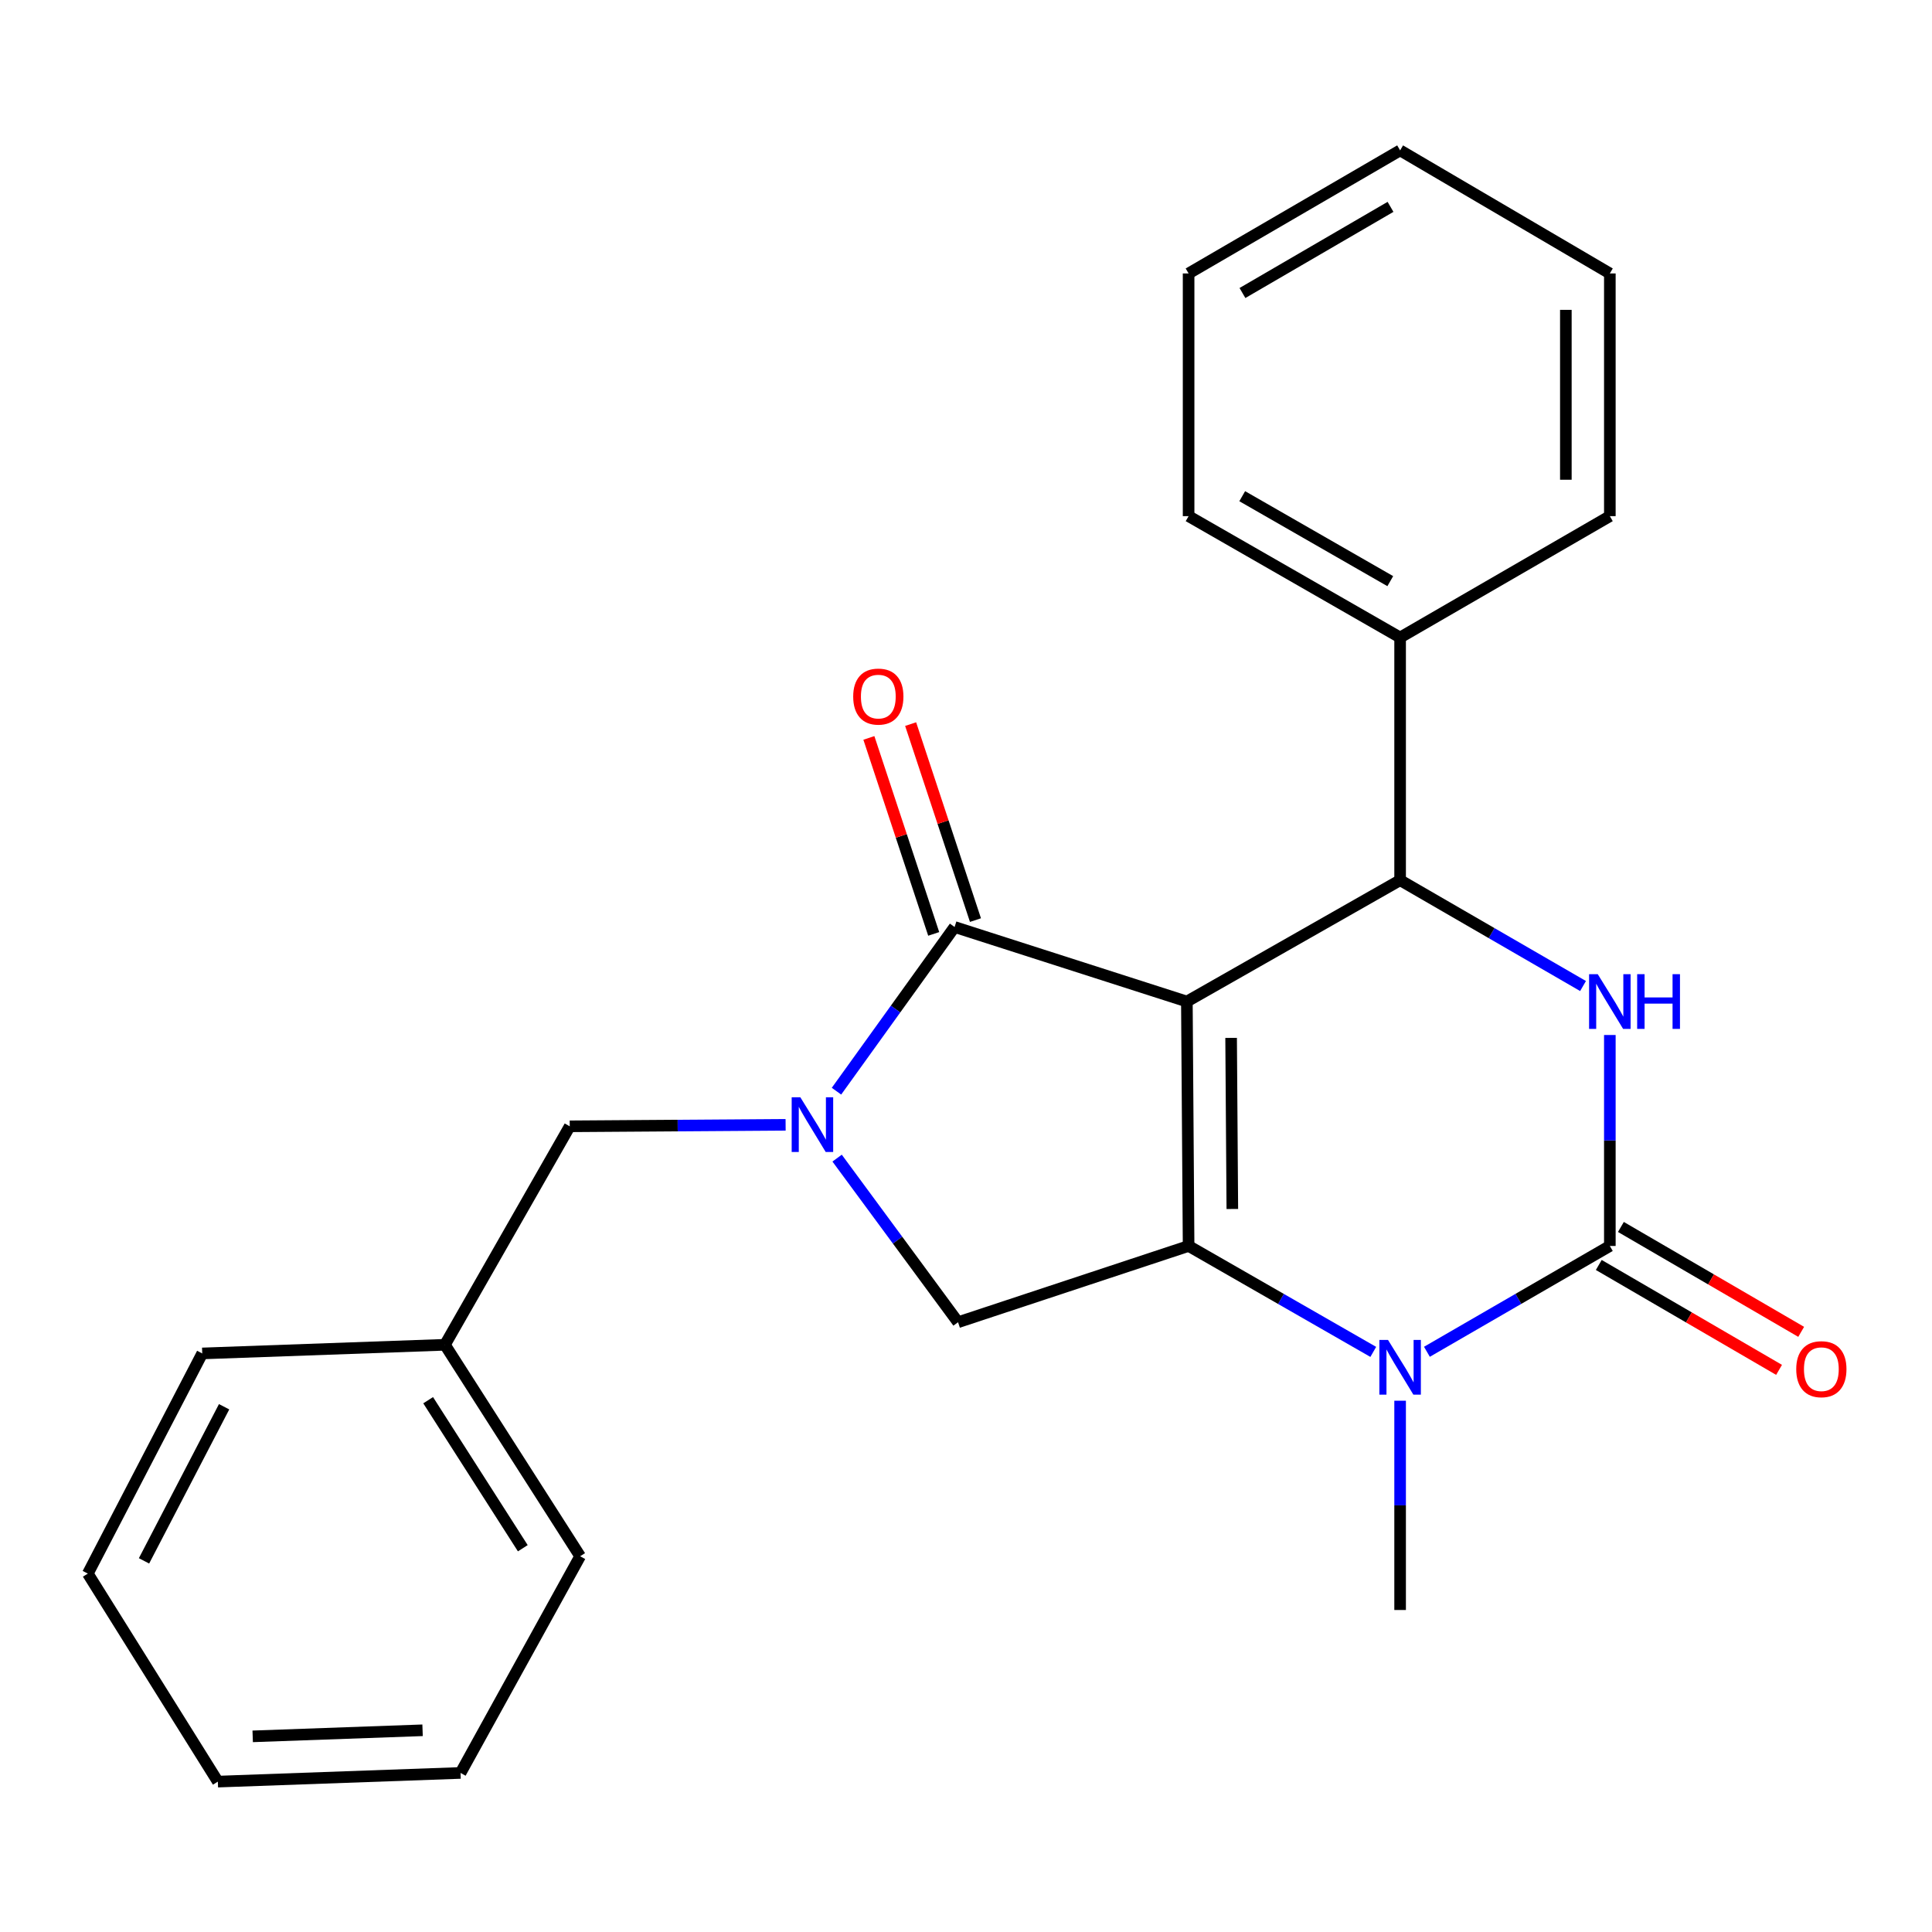 <?xml version='1.0' encoding='iso-8859-1'?>
<svg version='1.1' baseProfile='full'
              xmlns='http://www.w3.org/2000/svg'
                      xmlns:rdkit='http://www.rdkit.org/xml'
                      xmlns:xlink='http://www.w3.org/1999/xlink'
                  xml:space='preserve'
width='1000px' height='1000px' viewBox='0 0 1000 1000'>
<!-- END OF HEADER -->
<rect style='opacity:1.0;fill:#FFFFFF;stroke:none' width='1000' height='1000' x='0' y='0'> </rect>
<path class='bond-0' d='M 710.802,699.739 L 663.011,672.324' style='fill:none;fill-rule:evenodd;stroke:#0000FF;stroke-width:6px;stroke-linecap:butt;stroke-linejoin:miter;stroke-opacity:1' />
<path class='bond-0' d='M 663.011,672.324 L 615.219,644.908' style='fill:none;fill-rule:evenodd;stroke:#000000;stroke-width:6px;stroke-linecap:butt;stroke-linejoin:miter;stroke-opacity:1' />
<path class='bond-1' d='M 738.572,699.683 L 785.912,672.295' style='fill:none;fill-rule:evenodd;stroke:#0000FF;stroke-width:6px;stroke-linecap:butt;stroke-linejoin:miter;stroke-opacity:1' />
<path class='bond-1' d='M 785.912,672.295 L 833.252,644.908' style='fill:none;fill-rule:evenodd;stroke:#000000;stroke-width:6px;stroke-linecap:butt;stroke-linejoin:miter;stroke-opacity:1' />
<path class='bond-2' d='M 724.697,725.011 L 724.697,779.17' style='fill:none;fill-rule:evenodd;stroke:#0000FF;stroke-width:6px;stroke-linecap:butt;stroke-linejoin:miter;stroke-opacity:1' />
<path class='bond-2' d='M 724.697,779.17 L 724.697,833.328' style='fill:none;fill-rule:evenodd;stroke:#000000;stroke-width:6px;stroke-linecap:butt;stroke-linejoin:miter;stroke-opacity:1' />
<path class='bond-3' d='M 833.252,644.908 L 833.252,590.311' style='fill:none;fill-rule:evenodd;stroke:#000000;stroke-width:6px;stroke-linecap:butt;stroke-linejoin:miter;stroke-opacity:1' />
<path class='bond-3' d='M 833.252,590.311 L 833.252,535.715' style='fill:none;fill-rule:evenodd;stroke:#0000FF;stroke-width:6px;stroke-linecap:butt;stroke-linejoin:miter;stroke-opacity:1' />
<path class='bond-4' d='M 827.526,654.747 L 874.182,681.895' style='fill:none;fill-rule:evenodd;stroke:#000000;stroke-width:6px;stroke-linecap:butt;stroke-linejoin:miter;stroke-opacity:1' />
<path class='bond-4' d='M 874.182,681.895 L 920.837,709.042' style='fill:none;fill-rule:evenodd;stroke:#FF0000;stroke-width:6px;stroke-linecap:butt;stroke-linejoin:miter;stroke-opacity:1' />
<path class='bond-4' d='M 838.977,635.068 L 885.632,662.215' style='fill:none;fill-rule:evenodd;stroke:#000000;stroke-width:6px;stroke-linecap:butt;stroke-linejoin:miter;stroke-opacity:1' />
<path class='bond-4' d='M 885.632,662.215 L 932.288,689.362' style='fill:none;fill-rule:evenodd;stroke:#FF0000;stroke-width:6px;stroke-linecap:butt;stroke-linejoin:miter;stroke-opacity:1' />
<path class='bond-5' d='M 819.376,510.364 L 772.037,482.977' style='fill:none;fill-rule:evenodd;stroke:#0000FF;stroke-width:6px;stroke-linecap:butt;stroke-linejoin:miter;stroke-opacity:1' />
<path class='bond-5' d='M 772.037,482.977 L 724.697,455.589' style='fill:none;fill-rule:evenodd;stroke:#000000;stroke-width:6px;stroke-linecap:butt;stroke-linejoin:miter;stroke-opacity:1' />
<path class='bond-6' d='M 724.697,455.589 L 724.697,329.971' style='fill:none;fill-rule:evenodd;stroke:#000000;stroke-width:6px;stroke-linecap:butt;stroke-linejoin:miter;stroke-opacity:1' />
<path class='bond-7' d='M 724.697,455.589 L 614.321,518.392' style='fill:none;fill-rule:evenodd;stroke:#000000;stroke-width:6px;stroke-linecap:butt;stroke-linejoin:miter;stroke-opacity:1' />
<path class='bond-8' d='M 230.295,696.061 L 294.894,582.978' style='fill:none;fill-rule:evenodd;stroke:#000000;stroke-width:6px;stroke-linecap:butt;stroke-linejoin:miter;stroke-opacity:1' />
<path class='bond-9' d='M 230.295,696.061 L 300.283,805.513' style='fill:none;fill-rule:evenodd;stroke:#000000;stroke-width:6px;stroke-linecap:butt;stroke-linejoin:miter;stroke-opacity:1' />
<path class='bond-9' d='M 221.611,724.744 L 270.603,801.361' style='fill:none;fill-rule:evenodd;stroke:#000000;stroke-width:6px;stroke-linecap:butt;stroke-linejoin:miter;stroke-opacity:1' />
<path class='bond-10' d='M 230.295,696.061 L 104.678,700.538' style='fill:none;fill-rule:evenodd;stroke:#000000;stroke-width:6px;stroke-linecap:butt;stroke-linejoin:miter;stroke-opacity:1' />
<path class='bond-11' d='M 615.219,644.908 L 614.321,518.392' style='fill:none;fill-rule:evenodd;stroke:#000000;stroke-width:6px;stroke-linecap:butt;stroke-linejoin:miter;stroke-opacity:1' />
<path class='bond-11' d='M 637.852,625.769 L 637.224,537.208' style='fill:none;fill-rule:evenodd;stroke:#000000;stroke-width:6px;stroke-linecap:butt;stroke-linejoin:miter;stroke-opacity:1' />
<path class='bond-12' d='M 615.219,644.908 L 495.888,684.386' style='fill:none;fill-rule:evenodd;stroke:#000000;stroke-width:6px;stroke-linecap:butt;stroke-linejoin:miter;stroke-opacity:1' />
<path class='bond-13' d='M 614.321,518.392 L 494.092,479.812' style='fill:none;fill-rule:evenodd;stroke:#000000;stroke-width:6px;stroke-linecap:butt;stroke-linejoin:miter;stroke-opacity:1' />
<path class='bond-14' d='M 494.092,479.812 L 463.528,522.304' style='fill:none;fill-rule:evenodd;stroke:#000000;stroke-width:6px;stroke-linecap:butt;stroke-linejoin:miter;stroke-opacity:1' />
<path class='bond-14' d='M 463.528,522.304 L 432.963,564.795' style='fill:none;fill-rule:evenodd;stroke:#0000FF;stroke-width:6px;stroke-linecap:butt;stroke-linejoin:miter;stroke-opacity:1' />
<path class='bond-15' d='M 504.9,476.237 L 488.122,425.516' style='fill:none;fill-rule:evenodd;stroke:#000000;stroke-width:6px;stroke-linecap:butt;stroke-linejoin:miter;stroke-opacity:1' />
<path class='bond-15' d='M 488.122,425.516 L 471.344,374.795' style='fill:none;fill-rule:evenodd;stroke:#FF0000;stroke-width:6px;stroke-linecap:butt;stroke-linejoin:miter;stroke-opacity:1' />
<path class='bond-15' d='M 483.284,483.387 L 466.506,432.667' style='fill:none;fill-rule:evenodd;stroke:#000000;stroke-width:6px;stroke-linecap:butt;stroke-linejoin:miter;stroke-opacity:1' />
<path class='bond-15' d='M 466.506,432.667 L 449.728,381.946' style='fill:none;fill-rule:evenodd;stroke:#FF0000;stroke-width:6px;stroke-linecap:butt;stroke-linejoin:miter;stroke-opacity:1' />
<path class='bond-16' d='M 433.288,599.441 L 464.588,641.914' style='fill:none;fill-rule:evenodd;stroke:#0000FF;stroke-width:6px;stroke-linecap:butt;stroke-linejoin:miter;stroke-opacity:1' />
<path class='bond-16' d='M 464.588,641.914 L 495.888,684.386' style='fill:none;fill-rule:evenodd;stroke:#000000;stroke-width:6px;stroke-linecap:butt;stroke-linejoin:miter;stroke-opacity:1' />
<path class='bond-17' d='M 406.632,582.202 L 350.763,582.59' style='fill:none;fill-rule:evenodd;stroke:#0000FF;stroke-width:6px;stroke-linecap:butt;stroke-linejoin:miter;stroke-opacity:1' />
<path class='bond-17' d='M 350.763,582.59 L 294.894,582.978' style='fill:none;fill-rule:evenodd;stroke:#000000;stroke-width:6px;stroke-linecap:butt;stroke-linejoin:miter;stroke-opacity:1' />
<path class='bond-18' d='M 300.283,805.513 L 238.378,917.672' style='fill:none;fill-rule:evenodd;stroke:#000000;stroke-width:6px;stroke-linecap:butt;stroke-linejoin:miter;stroke-opacity:1' />
<path class='bond-19' d='M 724.697,329.971 L 615.219,267.156' style='fill:none;fill-rule:evenodd;stroke:#000000;stroke-width:6px;stroke-linecap:butt;stroke-linejoin:miter;stroke-opacity:1' />
<path class='bond-19' d='M 719.607,300.8 L 642.972,256.83' style='fill:none;fill-rule:evenodd;stroke:#000000;stroke-width:6px;stroke-linecap:butt;stroke-linejoin:miter;stroke-opacity:1' />
<path class='bond-20' d='M 724.697,329.971 L 833.252,267.156' style='fill:none;fill-rule:evenodd;stroke:#000000;stroke-width:6px;stroke-linecap:butt;stroke-linejoin:miter;stroke-opacity:1' />
<path class='bond-21' d='M 615.219,267.156 L 615.219,141.538' style='fill:none;fill-rule:evenodd;stroke:#000000;stroke-width:6px;stroke-linecap:butt;stroke-linejoin:miter;stroke-opacity:1' />
<path class='bond-22' d='M 833.252,267.156 L 833.252,141.538' style='fill:none;fill-rule:evenodd;stroke:#000000;stroke-width:6px;stroke-linecap:butt;stroke-linejoin:miter;stroke-opacity:1' />
<path class='bond-22' d='M 810.483,248.313 L 810.483,160.381' style='fill:none;fill-rule:evenodd;stroke:#000000;stroke-width:6px;stroke-linecap:butt;stroke-linejoin:miter;stroke-opacity:1' />
<path class='bond-23' d='M 833.252,141.538 L 724.697,77.837' style='fill:none;fill-rule:evenodd;stroke:#000000;stroke-width:6px;stroke-linecap:butt;stroke-linejoin:miter;stroke-opacity:1' />
<path class='bond-24' d='M 615.219,141.538 L 724.697,77.837' style='fill:none;fill-rule:evenodd;stroke:#000000;stroke-width:6px;stroke-linecap:butt;stroke-linejoin:miter;stroke-opacity:1' />
<path class='bond-24' d='M 643.092,151.662 L 719.726,107.072' style='fill:none;fill-rule:evenodd;stroke:#000000;stroke-width:6px;stroke-linecap:butt;stroke-linejoin:miter;stroke-opacity:1' />
<path class='bond-25' d='M 104.678,700.538 L 45.455,814.494' style='fill:none;fill-rule:evenodd;stroke:#000000;stroke-width:6px;stroke-linecap:butt;stroke-linejoin:miter;stroke-opacity:1' />
<path class='bond-25' d='M 115.997,728.131 L 74.541,807.9' style='fill:none;fill-rule:evenodd;stroke:#000000;stroke-width:6px;stroke-linecap:butt;stroke-linejoin:miter;stroke-opacity:1' />
<path class='bond-26' d='M 238.378,917.672 L 112.76,922.163' style='fill:none;fill-rule:evenodd;stroke:#000000;stroke-width:6px;stroke-linecap:butt;stroke-linejoin:miter;stroke-opacity:1' />
<path class='bond-26' d='M 218.722,895.592 L 130.79,898.735' style='fill:none;fill-rule:evenodd;stroke:#000000;stroke-width:6px;stroke-linecap:butt;stroke-linejoin:miter;stroke-opacity:1' />
<path class='bond-27' d='M 45.455,814.494 L 112.76,922.163' style='fill:none;fill-rule:evenodd;stroke:#000000;stroke-width:6px;stroke-linecap:butt;stroke-linejoin:miter;stroke-opacity:1' />
<path  class='atom-0' d='M 718.437 693.55
L 727.717 708.55
Q 728.637 710.03, 730.117 712.71
Q 731.597 715.39, 731.677 715.55
L 731.677 693.55
L 735.437 693.55
L 735.437 721.87
L 731.557 721.87
L 721.597 705.47
Q 720.437 703.55, 719.197 701.35
Q 717.997 699.15, 717.637 698.47
L 717.637 721.87
L 713.957 721.87
L 713.957 693.55
L 718.437 693.55
' fill='#0000FF'/>
<path  class='atom-2' d='M 826.992 504.232
L 836.272 519.232
Q 837.192 520.712, 838.672 523.392
Q 840.152 526.072, 840.232 526.232
L 840.232 504.232
L 843.992 504.232
L 843.992 532.552
L 840.112 532.552
L 830.152 516.152
Q 828.992 514.232, 827.752 512.032
Q 826.552 509.832, 826.192 509.152
L 826.192 532.552
L 822.512 532.552
L 822.512 504.232
L 826.992 504.232
' fill='#0000FF'/>
<path  class='atom-2' d='M 847.392 504.232
L 851.232 504.232
L 851.232 516.272
L 865.712 516.272
L 865.712 504.232
L 869.552 504.232
L 869.552 532.552
L 865.712 532.552
L 865.712 519.472
L 851.232 519.472
L 851.232 532.552
L 847.392 532.552
L 847.392 504.232
' fill='#0000FF'/>
<path  class='atom-5' d='M 929.729 708.689
Q 929.729 701.889, 933.089 698.089
Q 936.449 694.289, 942.729 694.289
Q 949.009 694.289, 952.369 698.089
Q 955.729 701.889, 955.729 708.689
Q 955.729 715.569, 952.329 719.489
Q 948.929 723.369, 942.729 723.369
Q 936.489 723.369, 933.089 719.489
Q 929.729 715.609, 929.729 708.689
M 942.729 720.169
Q 947.049 720.169, 949.369 717.289
Q 951.729 714.369, 951.729 708.689
Q 951.729 703.129, 949.369 700.329
Q 947.049 697.489, 942.729 697.489
Q 938.409 697.489, 936.049 700.289
Q 933.729 703.089, 933.729 708.689
Q 933.729 714.409, 936.049 717.289
Q 938.409 720.169, 942.729 720.169
' fill='#FF0000'/>
<path  class='atom-9' d='M 414.252 567.945
L 423.532 582.945
Q 424.452 584.425, 425.932 587.105
Q 427.412 589.785, 427.492 589.945
L 427.492 567.945
L 431.252 567.945
L 431.252 596.265
L 427.372 596.265
L 417.412 579.865
Q 416.252 577.945, 415.012 575.745
Q 413.812 573.545, 413.452 572.865
L 413.452 596.265
L 409.772 596.265
L 409.772 567.945
L 414.252 567.945
' fill='#0000FF'/>
<path  class='atom-11' d='M 441.614 360.548
Q 441.614 353.748, 444.974 349.948
Q 448.334 346.148, 454.614 346.148
Q 460.894 346.148, 464.254 349.948
Q 467.614 353.748, 467.614 360.548
Q 467.614 367.428, 464.214 371.348
Q 460.814 375.228, 454.614 375.228
Q 448.374 375.228, 444.974 371.348
Q 441.614 367.468, 441.614 360.548
M 454.614 372.028
Q 458.934 372.028, 461.254 369.148
Q 463.614 366.228, 463.614 360.548
Q 463.614 354.988, 461.254 352.188
Q 458.934 349.348, 454.614 349.348
Q 450.294 349.348, 447.934 352.148
Q 445.614 354.948, 445.614 360.548
Q 445.614 366.268, 447.934 369.148
Q 450.294 372.028, 454.614 372.028
' fill='#FF0000'/>
</svg>
